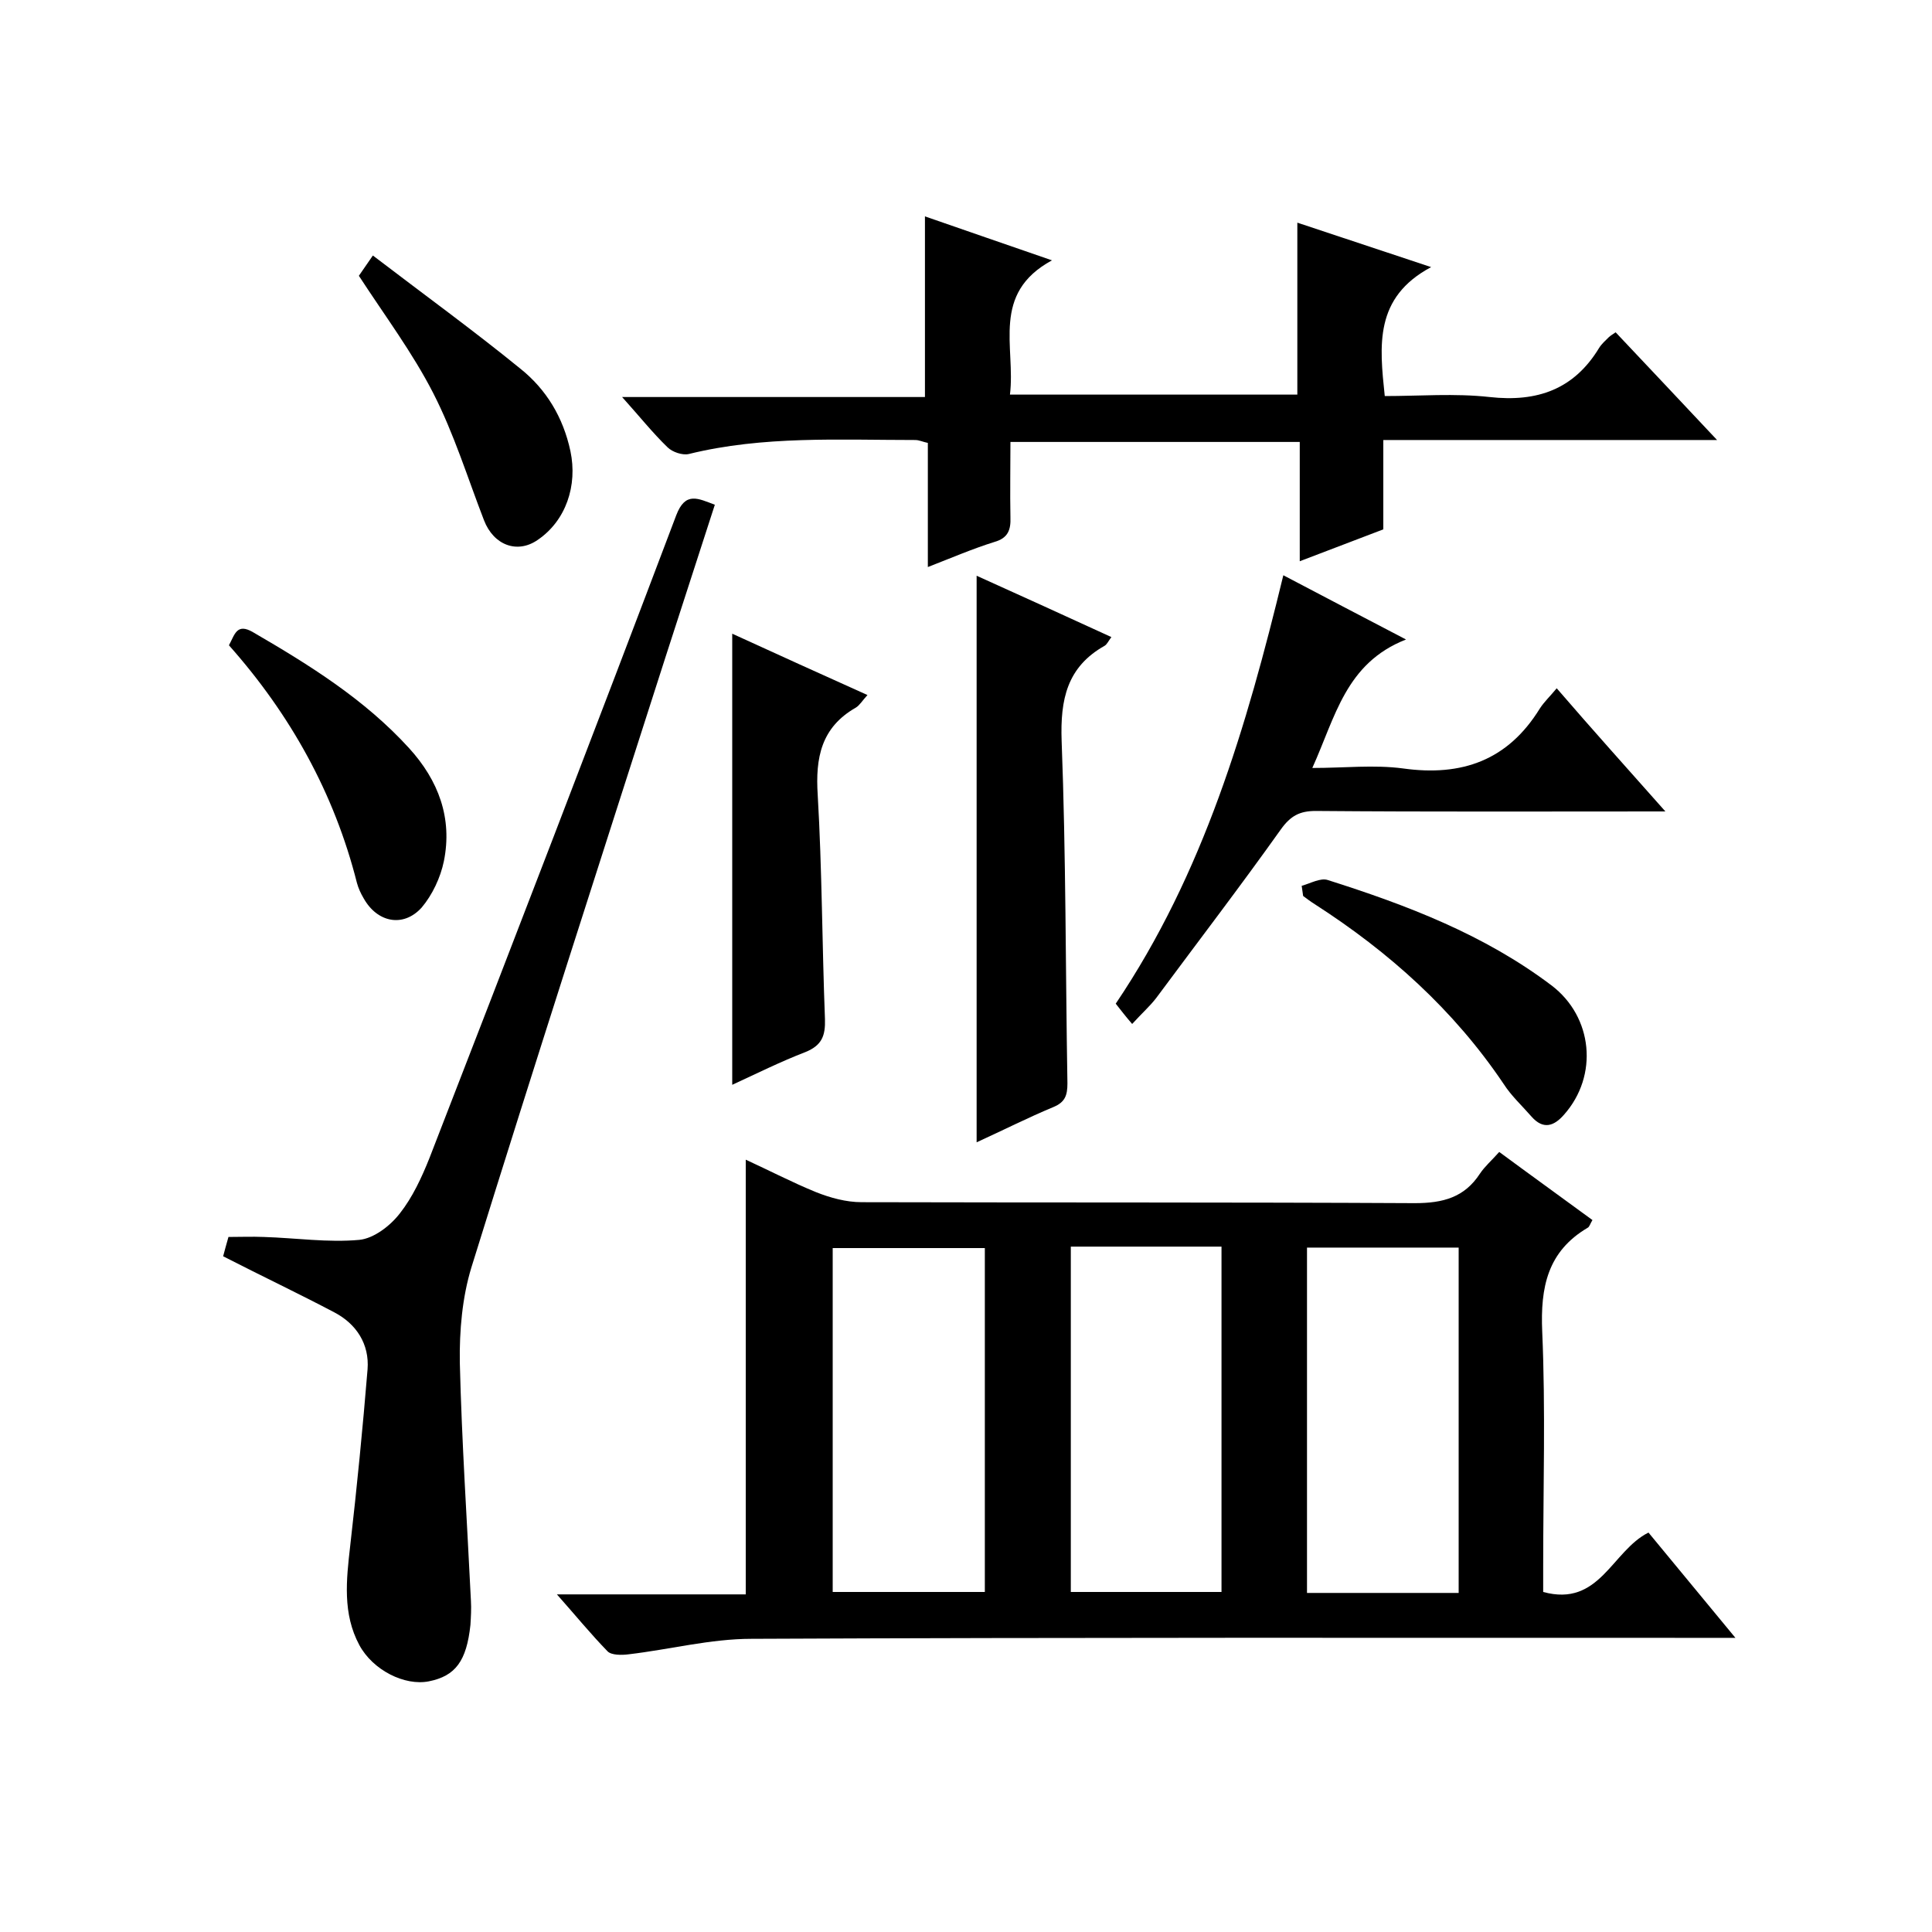 <svg enable-background="new 0 0 400 400" viewBox="0 0 400 400" xmlns="http://www.w3.org/2000/svg"><path d="m115.3 330.1h39.1c0-30.1 0-59.8 0-90 4.8 2.2 9.6 4.7 14.5 6.7 3 1.2 6.3 2.1 9.5 2.1 38.2.1 76.3 0 114.5.2 5.9 0 10.3-1.2 13.5-6.1 1-1.5 2.4-2.7 4-4.5 6.5 4.8 12.9 9.4 19.3 14.1-.5.8-.6 1.4-1 1.6-8.3 4.9-9.8 12.3-9.4 21.5.7 16.1.2 32.3.2 48.5v5.4c11.7 3.2 14.2-8.5 21.8-12.3 5.6 6.8 11.4 13.8 18 21.8-2.9 0-4.8 0-6.7 0-65.7 0-131.3-.1-197 .2-8.5 0-16.9 2.2-25.4 3.2-1.5.2-3.6.2-4.4-.6-3.5-3.6-6.6-7.4-10.5-11.8zm88.6-71.7c-10.8 0-21.2 0-31.5 0v71.2h31.5c0-23.9 0-47.3 0-71.2zm17.8-.3v71.5h31.2c0-24 0-47.7 0-71.5-10.6 0-20.8 0-31.2 0zm80.3 71.7c0-24.1 0-47.8 0-71.5-10.6 0-20.9 0-31.4 0v71.5z"/><path d="m217.8 53.9c-12.7 6.9-7.5 17.9-8.7 27.8h59.5c0-11.8 0-23.5 0-35.6 8.7 2.9 17.5 5.8 27.7 9.2-11.8 6.3-10.7 16.2-9.6 26.7 7.2 0 14.5-.6 21.7.2 9.9 1.1 17.5-1.6 22.7-10.2.5-.8 1.3-1.5 2-2.2.2-.2.5-.4 1.4-1 6.7 7.1 13.4 14.2 21 22.3-23.7 0-46.2 0-69.1 0v18.5c-5.8 2.2-11.3 4.3-17.3 6.6 0-8.5 0-16.4 0-24.7-19.9 0-39.5 0-59.9 0 0 5.1-.1 10.4 0 15.6.1 2.6-.5 4.3-3.3 5.1-4.5 1.4-8.9 3.3-13.8 5.2 0-9 0-17.2 0-25.7-1-.2-1.8-.6-2.6-.6-15.7 0-31.5-.9-46.9 2.9-1.3.3-3.4-.4-4.4-1.4-3.1-3-5.8-6.4-9.4-10.4h62.7c0-12.8 0-24.8 0-37.4 8.4 2.9 16.7 5.8 26.3 9.1z"/><path d="m46.2 260.1c.3-1.1.6-2.3 1.1-4 2.4 0 4.9-.1 7.3 0 6.6.2 13.3 1.2 19.8.6 3-.3 6.4-2.9 8.4-5.5 2.6-3.3 4.5-7.4 6.1-11.4 17.2-44.3 34.3-88.7 51.1-133.1 1.9-5 4.5-3.5 8-2.2-3.4 10.5-6.8 21-10.2 31.5-13.5 42.1-27.1 84.2-40.2 126.4-1.9 6.2-2.5 13.1-2.4 19.7.4 16.4 1.5 32.9 2.3 49.3.1 1.7 0 3.3-.1 5-.8 7.5-3.1 10.6-8.6 11.7-5 1-11.6-2.3-14.4-7.5-3.5-6.5-2.7-13.5-1.9-20.5 1.4-12.2 2.6-24.4 3.6-36.6.4-5.2-2.3-9.4-6.9-11.8-7.4-3.9-15-7.5-23-11.6z"/><path d="m344.8 168c-25 0-48.7.1-72.4-.1-3.3 0-5.2 1-7.2 3.8-8.4 11.8-17.2 23.3-25.8 34.9-1.3 1.7-2.9 3.1-5 5.4-1.3-1.5-2.3-2.8-3.4-4.2 18.2-27 27.1-57.4 34.7-88.7 8 4.2 16 8.4 25.4 13.3-12.5 4.9-14.6 16-19.4 26.6 6.7 0 12.8-.7 18.8.1 12.2 1.7 21.7-1.7 28.3-12.4.9-1.4 2.1-2.5 3.5-4.2 7.5 8.7 14.7 16.7 22.5 25.5z"/><path d="m202.2 119.2c9.1 4.1 18.3 8.3 27.9 12.7-.6.8-.9 1.5-1.4 1.8-7.8 4.4-9.2 11.1-8.9 19.7.9 23.6.8 47.3 1.2 70.9 0 2.5-.5 3.9-2.9 4.9-5.3 2.2-10.4 4.8-15.9 7.3 0-39.4 0-78.2 0-117.3z"/><path d="m151.6 224.6c0-31.3 0-62.2 0-93.4 9.2 4.2 18.4 8.4 28 12.7-1.1 1.2-1.6 2.1-2.4 2.6-7.2 4.1-8.4 10.4-7.9 18.1.9 15.4.9 30.9 1.5 46.4.1 3.4-.6 5.4-4 6.8-5.2 2-10.2 4.5-15.2 6.8z"/><path d="m47.4 133.6c1.2-2.2 1.6-4.7 5-2.7 11.7 6.8 23.1 13.9 32.3 24 6.1 6.7 9 14.5 7.2 23.4-.7 3.4-2.4 7-4.6 9.6-3.8 4.2-9.2 3.1-12-1.9-.6-1-1.1-2.1-1.4-3.2-4.7-18.6-13.8-34.9-26.5-49.2z"/><path d="m77.2 52.9c10.6 8.1 20.8 15.5 30.5 23.4 5.4 4.3 8.9 10.1 10.4 17.1 1.5 7.1-.9 14.4-6.8 18.4-4.2 2.9-9.1 1.1-11.1-4.1-3.4-8.8-6.2-17.9-10.5-26.3s-10-16-15.4-24.3c.5-.7 1.3-1.9 2.9-4.2z"/><path d="m269.5 183.4c1.8-.5 3.9-1.7 5.4-1.2 16.4 5.2 32.4 11.3 46.3 21.8 8.6 6.5 9.8 18.7 2.6 26.8-2.1 2.4-4.3 3.1-6.7.4-2-2.3-4.2-4.3-5.8-6.8-10.3-15.3-23.7-27.3-39.1-37.2-.8-.5-1.6-1.1-2.4-1.7-.1-.8-.2-1.4-.3-2.1z"/></svg>